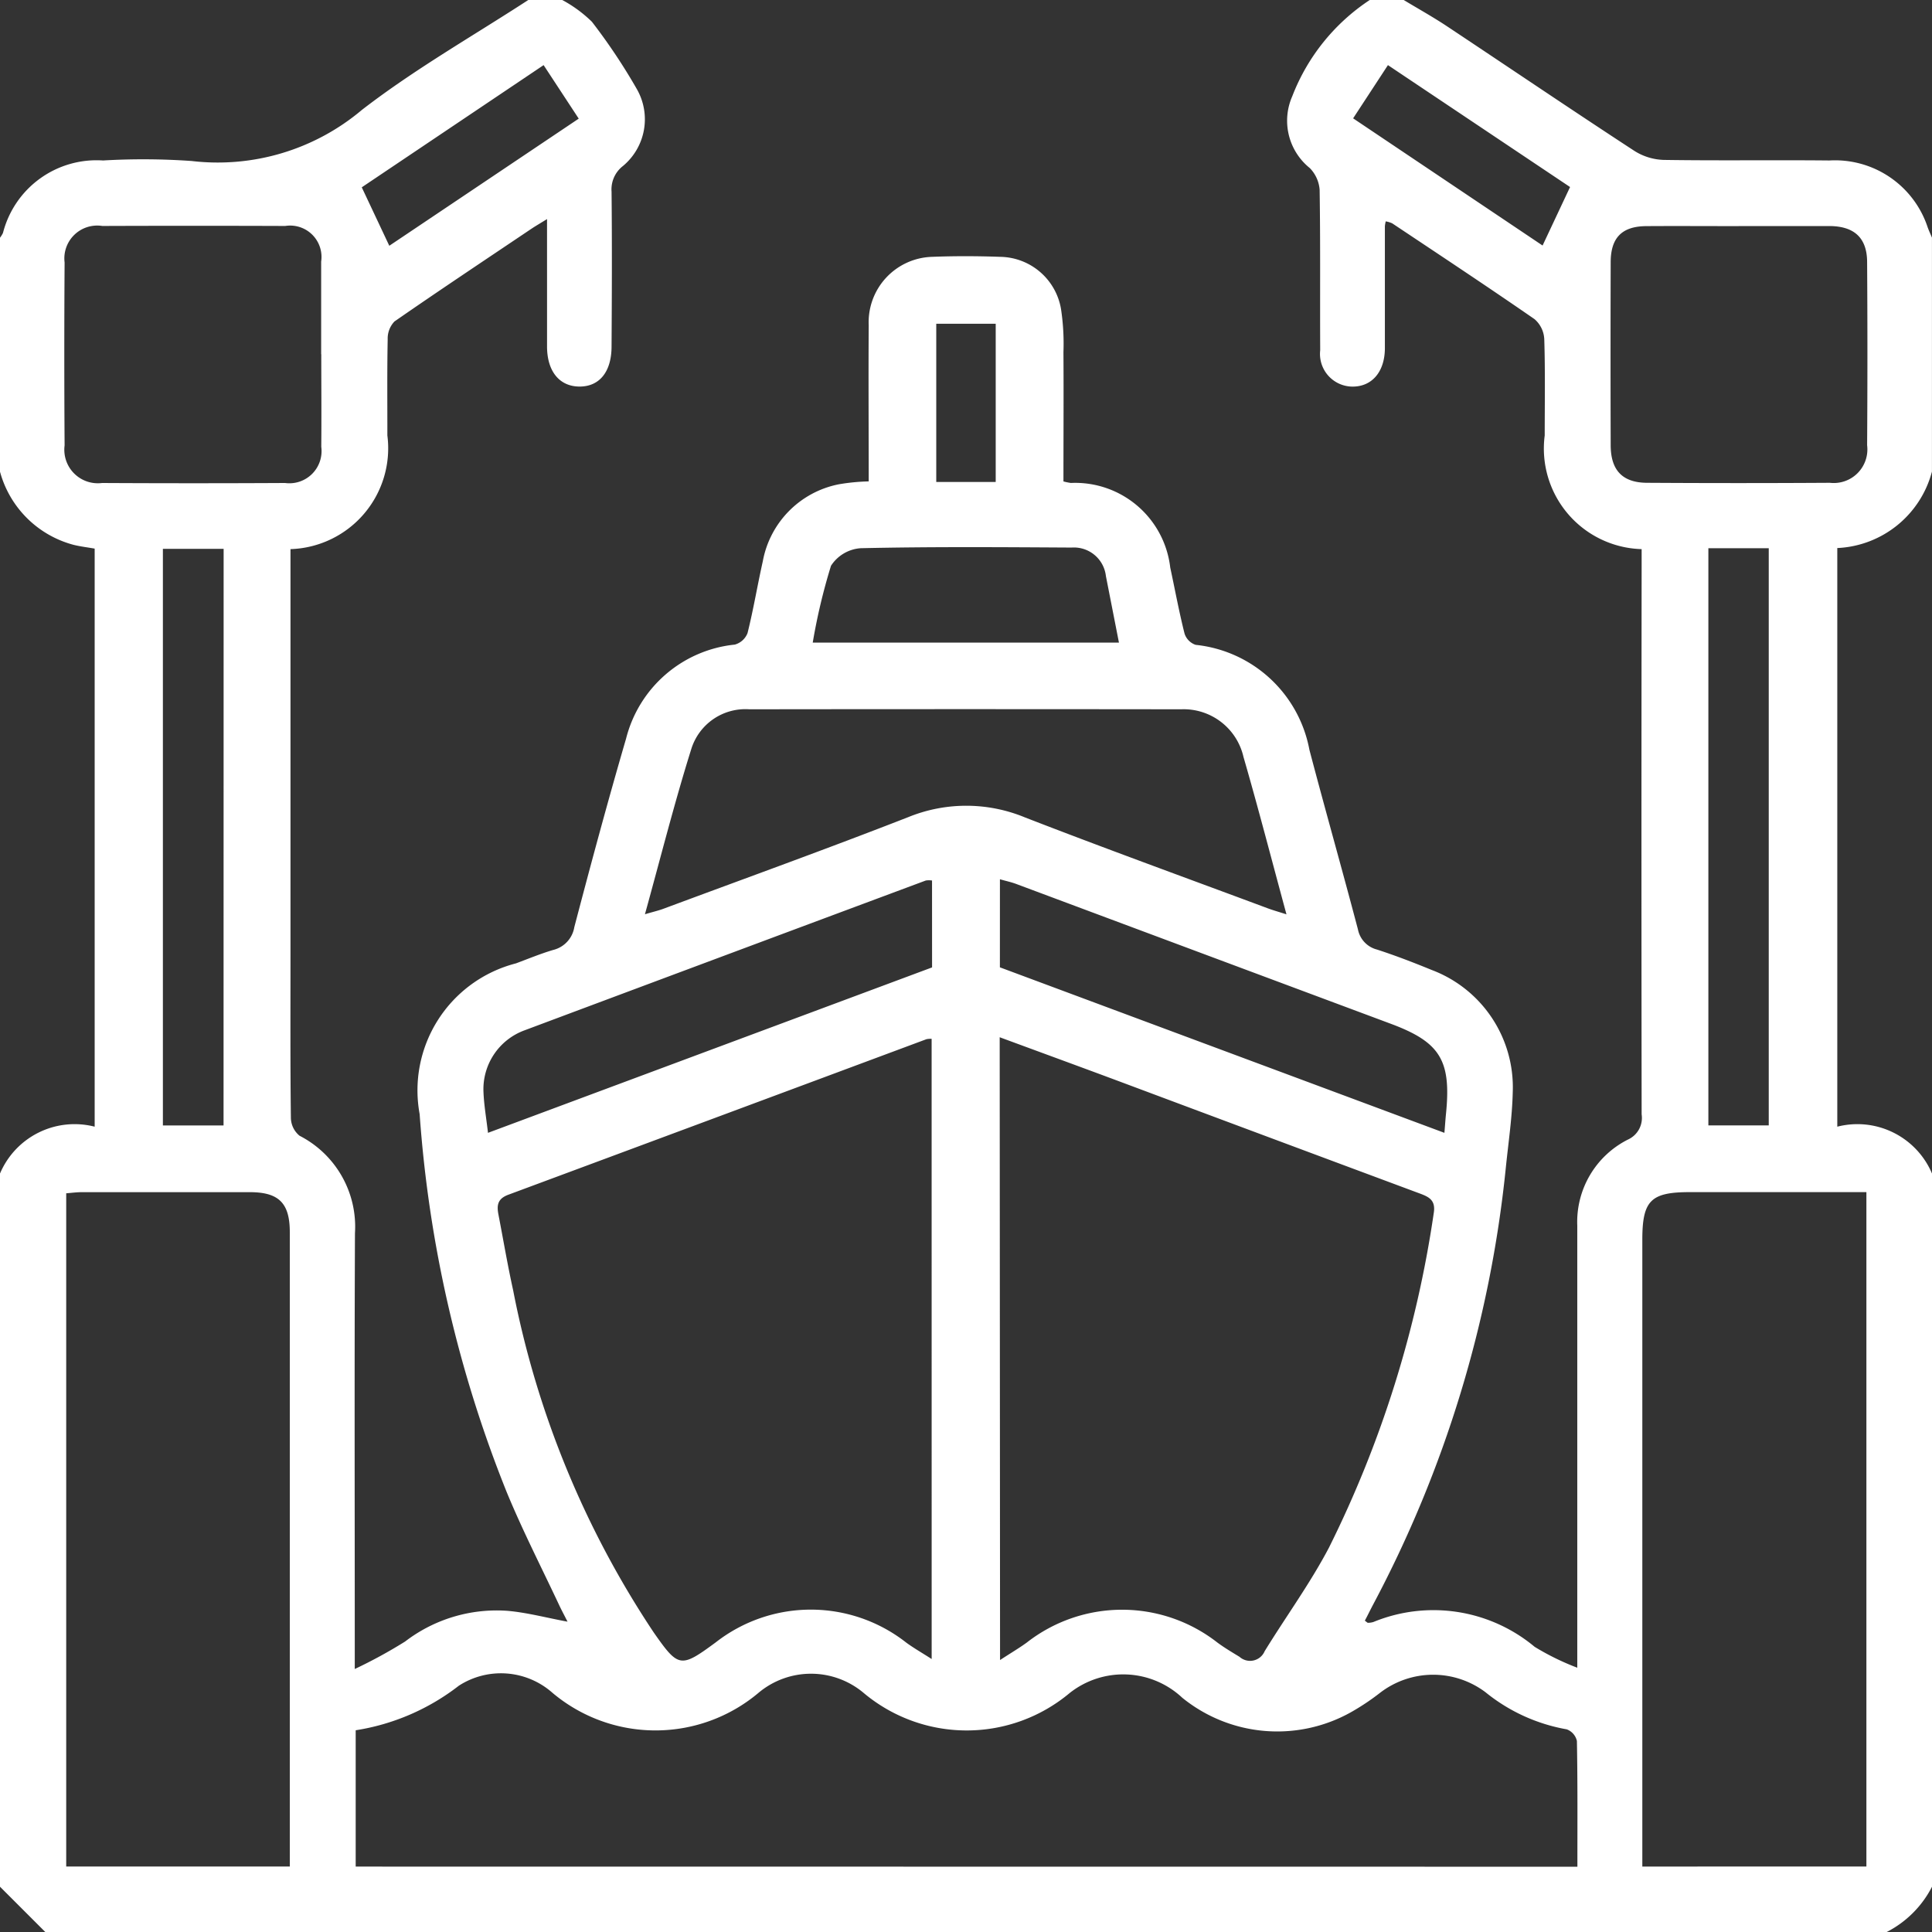 <svg xmlns="http://www.w3.org/2000/svg" xmlns:xlink="http://www.w3.org/1999/xlink" id="Group_25" data-name="Group 25" width="48" height="48" viewBox="0 0 48 48"><rect x="0" y="0" width="48" height="48" fill="#333333" stroke="none"/><defs><clipPath id="clip-path"><rect id="Rectangle_73" data-name="Rectangle 73" width="48" height="48" fill="none"></rect></clipPath></defs><g id="Group_25-2" data-name="Group 25" clip-path="url(#clip-path)"><path id="Path_79" data-name="Path 79" d="M46.875,48H1.125L0,46.875V29.156a2.013,2.013,0,0,1,2.352-1.164V13.63c-.191-.033-.359-.053-.522-.093A2.58,2.58,0,0,1,0,11.719V5.906a.664.664,0,0,0,.074-.119,2.4,2.4,0,0,1,2.486-1.8A17.15,17.15,0,0,1,4.761,4,5.556,5.556,0,0,0,8.992,2.73C10.295,1.723,11.741.9,13.125,0h.844a3.257,3.257,0,0,1,.737.541,14.688,14.688,0,0,1,1.116,1.672,1.51,1.51,0,0,1-.347,1.913.733.733,0,0,0-.281.635c.013,1.281.008,2.562,0,3.843,0,.633-.3,1-.793,1s-.806-.367-.81-.988c0-.219,0-.437,0-.656V5.443c-.178.11-.283.171-.384.238C12.07,6.446,10.926,7.206,9.8,7.987a.613.613,0,0,0-.168.441c-.016.8-.007,1.593-.008,2.39a2.507,2.507,0,0,1-2.407,2.825V23.7c0,1.359-.007,2.718.01,4.077a.586.586,0,0,0,.215.44,2.538,2.538,0,0,1,1.377,2.421c-.015,3.39-.005,6.78-.005,10.171v.657a12.109,12.109,0,0,0,1.251-.683A3.739,3.739,0,0,1,12.6,40.02c.486.041.965.171,1.5.27-.078-.155-.149-.286-.212-.421-.437-.93-.907-1.847-1.3-2.8a31.063,31.063,0,0,1-2.162-9.389,3.257,3.257,0,0,1,2.392-3.745c.306-.114.61-.24.923-.333a.7.7,0,0,0,.528-.569c.411-1.566.832-3.129,1.286-4.683a3.113,3.113,0,0,1,2.7-2.335.475.475,0,0,0,.317-.285c.147-.589.246-1.189.379-1.782a2.389,2.389,0,0,1,1.89-1.916,5.061,5.061,0,0,1,.742-.072c0-1.319-.009-2.6,0-3.879a1.625,1.625,0,0,1,1.577-1.7c.562-.022,1.125-.02,1.687,0A1.556,1.556,0,0,1,26.36,7.674a5.73,5.73,0,0,1,.061,1.071c.007,1.073,0,2.146,0,3.216a1.544,1.544,0,0,0,.184.038,2.377,2.377,0,0,1,2.469,2.1c.118.548.219,1.1.356,1.643a.437.437,0,0,0,.275.279,3.213,3.213,0,0,1,2.827,2.608c.392,1.49.814,2.973,1.206,4.463a.644.644,0,0,0,.475.5c.458.149.91.323,1.356.506a3.114,3.114,0,0,1,2.015,3.03c-.014.638-.111,1.273-.175,1.909a29.426,29.426,0,0,1-3.3,10.839c-.069.131-.133.264-.2.389.052.037.065.054.077.053a.476.476,0,0,0,.136-.02,3.924,3.924,0,0,1,4.006.617,6.339,6.339,0,0,0,1.059.519v-.624q0-5.179,0-10.358a2.29,2.29,0,0,1,1.261-2.141.589.589,0,0,0,.338-.625q-.009-6.8,0-13.592v-.451a2.5,2.5,0,0,1-2.408-2.824c0-.8.014-1.594-.011-2.39a.7.7,0,0,0-.242-.5c-1.168-.808-2.352-1.591-3.534-2.379a.606.606,0,0,0-.163-.05.853.853,0,0,0-.021.12q0,1.289,0,2.578c0,.156,0,.312,0,.469-.008.578-.326.944-.813.938A.812.812,0,0,1,32.8,8.7c-.007-1.328.007-2.656-.014-3.984a.863.863,0,0,0-.245-.541,1.509,1.509,0,0,1-.434-1.786A5.032,5.032,0,0,1,34.031,0h.844c.357.216.723.419,1.071.65,1.555,1.033,3.1,2.08,4.662,3.1a1.442,1.442,0,0,0,.73.223c1.37.021,2.742,0,4.112.014a2.424,2.424,0,0,1,2.443,1.662c.031.086.071.17.106.254v5.813a2.552,2.552,0,0,1-2.352,1.9V27.992A2.014,2.014,0,0,1,48,29.156V46.875A2.588,2.588,0,0,1,46.875,48M39.19,46.378c0-1.065.007-2.094-.012-3.122a.4.4,0,0,0-.253-.291,4.412,4.412,0,0,1-2.017-.921,2.163,2.163,0,0,0-2.618.011,5.868,5.868,0,0,1-.739.492,3.746,3.746,0,0,1-4.177-.366,2.144,2.144,0,0,0-2.8-.117,3.983,3.983,0,0,1-5.121-.007,2.03,2.03,0,0,0-2.607,0,3.974,3.974,0,0,1-5.121,0,1.929,1.929,0,0,0-2.325-.176,5.586,5.586,0,0,1-2.563,1.107v3.387ZM23.146,25.809a.6.6,0,0,0-.127.009q-5.186,1.932-10.374,3.859c-.283.1-.307.261-.261.5.121.627.227,1.257.365,1.88a23.326,23.326,0,0,0,3.492,8.5c.617.882.668.89,1.543.246a3.838,3.838,0,0,1,4.735.01c.182.133.379.245.628.405Zm1.7,15.434c.281-.183.48-.3.664-.434a3.845,3.845,0,0,1,4.736,0c.175.129.363.241.549.354a.394.394,0,0,0,.625-.139c.53-.863,1.132-1.686,1.6-2.578a27.57,27.57,0,0,0,2.6-8.3c.061-.352-.147-.42-.389-.51q-3.743-1.393-7.483-2.792c-.958-.357-1.919-.708-2.911-1.074ZM7.2,46.373V36.33c0-1.906,0-3.812,0-5.717,0-.727-.276-.993-.992-.994q-2.085,0-4.171,0c-.134,0-.269.019-.392.028V46.373Zm39.17,0V29.618H41.982c-.97,0-1.179.209-1.179,1.184q0,7.522,0,15.043v.529ZM16.027,22.713c.2-.059.332-.089.456-.135,2.029-.755,4.065-1.489,6.081-2.276a3.815,3.815,0,0,1,2.9.006c2,.776,4.021,1.509,6.034,2.259.134.05.273.088.464.15-.37-1.361-.7-2.64-1.068-3.911a1.525,1.525,0,0,0-1.548-1.184q-5.366-.007-10.731,0a1.408,1.408,0,0,0-1.442.993c-.417,1.33-.758,2.684-1.15,4.1M7.979,8.8c0-.765,0-1.531,0-2.3a.779.779,0,0,0-.892-.886q-2.273-.008-4.545,0a.816.816,0,0,0-.937.907q-.015,2.272,0,4.545A.833.833,0,0,0,2.537,12q2.273.012,4.545,0a.8.8,0,0,0,.9-.9c.007-.765,0-1.531,0-2.3M43.2,5.618c-.765,0-1.531-.005-2.3,0-.6.005-.881.284-.883.894q-.007,2.273,0,4.545c0,.624.29.934.9.938q2.273.014,4.545,0a.835.835,0,0,0,.926-.934q.015-2.273,0-4.545c0-.609-.323-.9-.946-.9-.75,0-1.5,0-2.249,0M24.842,24.033l11.044,4.112c.016-.192.025-.332.039-.47.134-1.327-.142-1.781-1.364-2.237Q29.9,23.7,25.243,21.96c-.122-.045-.25-.072-.4-.115Zm-1.686-2.157a.527.527,0,0,0-.155,0q-4.987,1.858-9.971,3.723a1.557,1.557,0,0,0-1.018,1.535c.013.323.07.645.112,1.011l11.033-4.11Zm-17.6-8.24H4.047V27.962H5.554Zm38.388-.016h-1.5V27.96h1.5ZM27.8,15.966c-.116-.593-.22-1.123-.324-1.653a.8.8,0,0,0-.852-.709c-1.746-.01-3.492-.023-5.238.016a.958.958,0,0,0-.74.436,14.807,14.807,0,0,0-.454,1.91ZM14.378,2.947l-.872-1.329L8.988,4.654l.684,1.452,4.707-3.159m24.629,1.7L34.483,1.618,33.618,2.94,38.325,6.1l.682-1.452M23.261,11.975h1.477V8.043H23.261Z" fill="#fff"></path></g></svg>